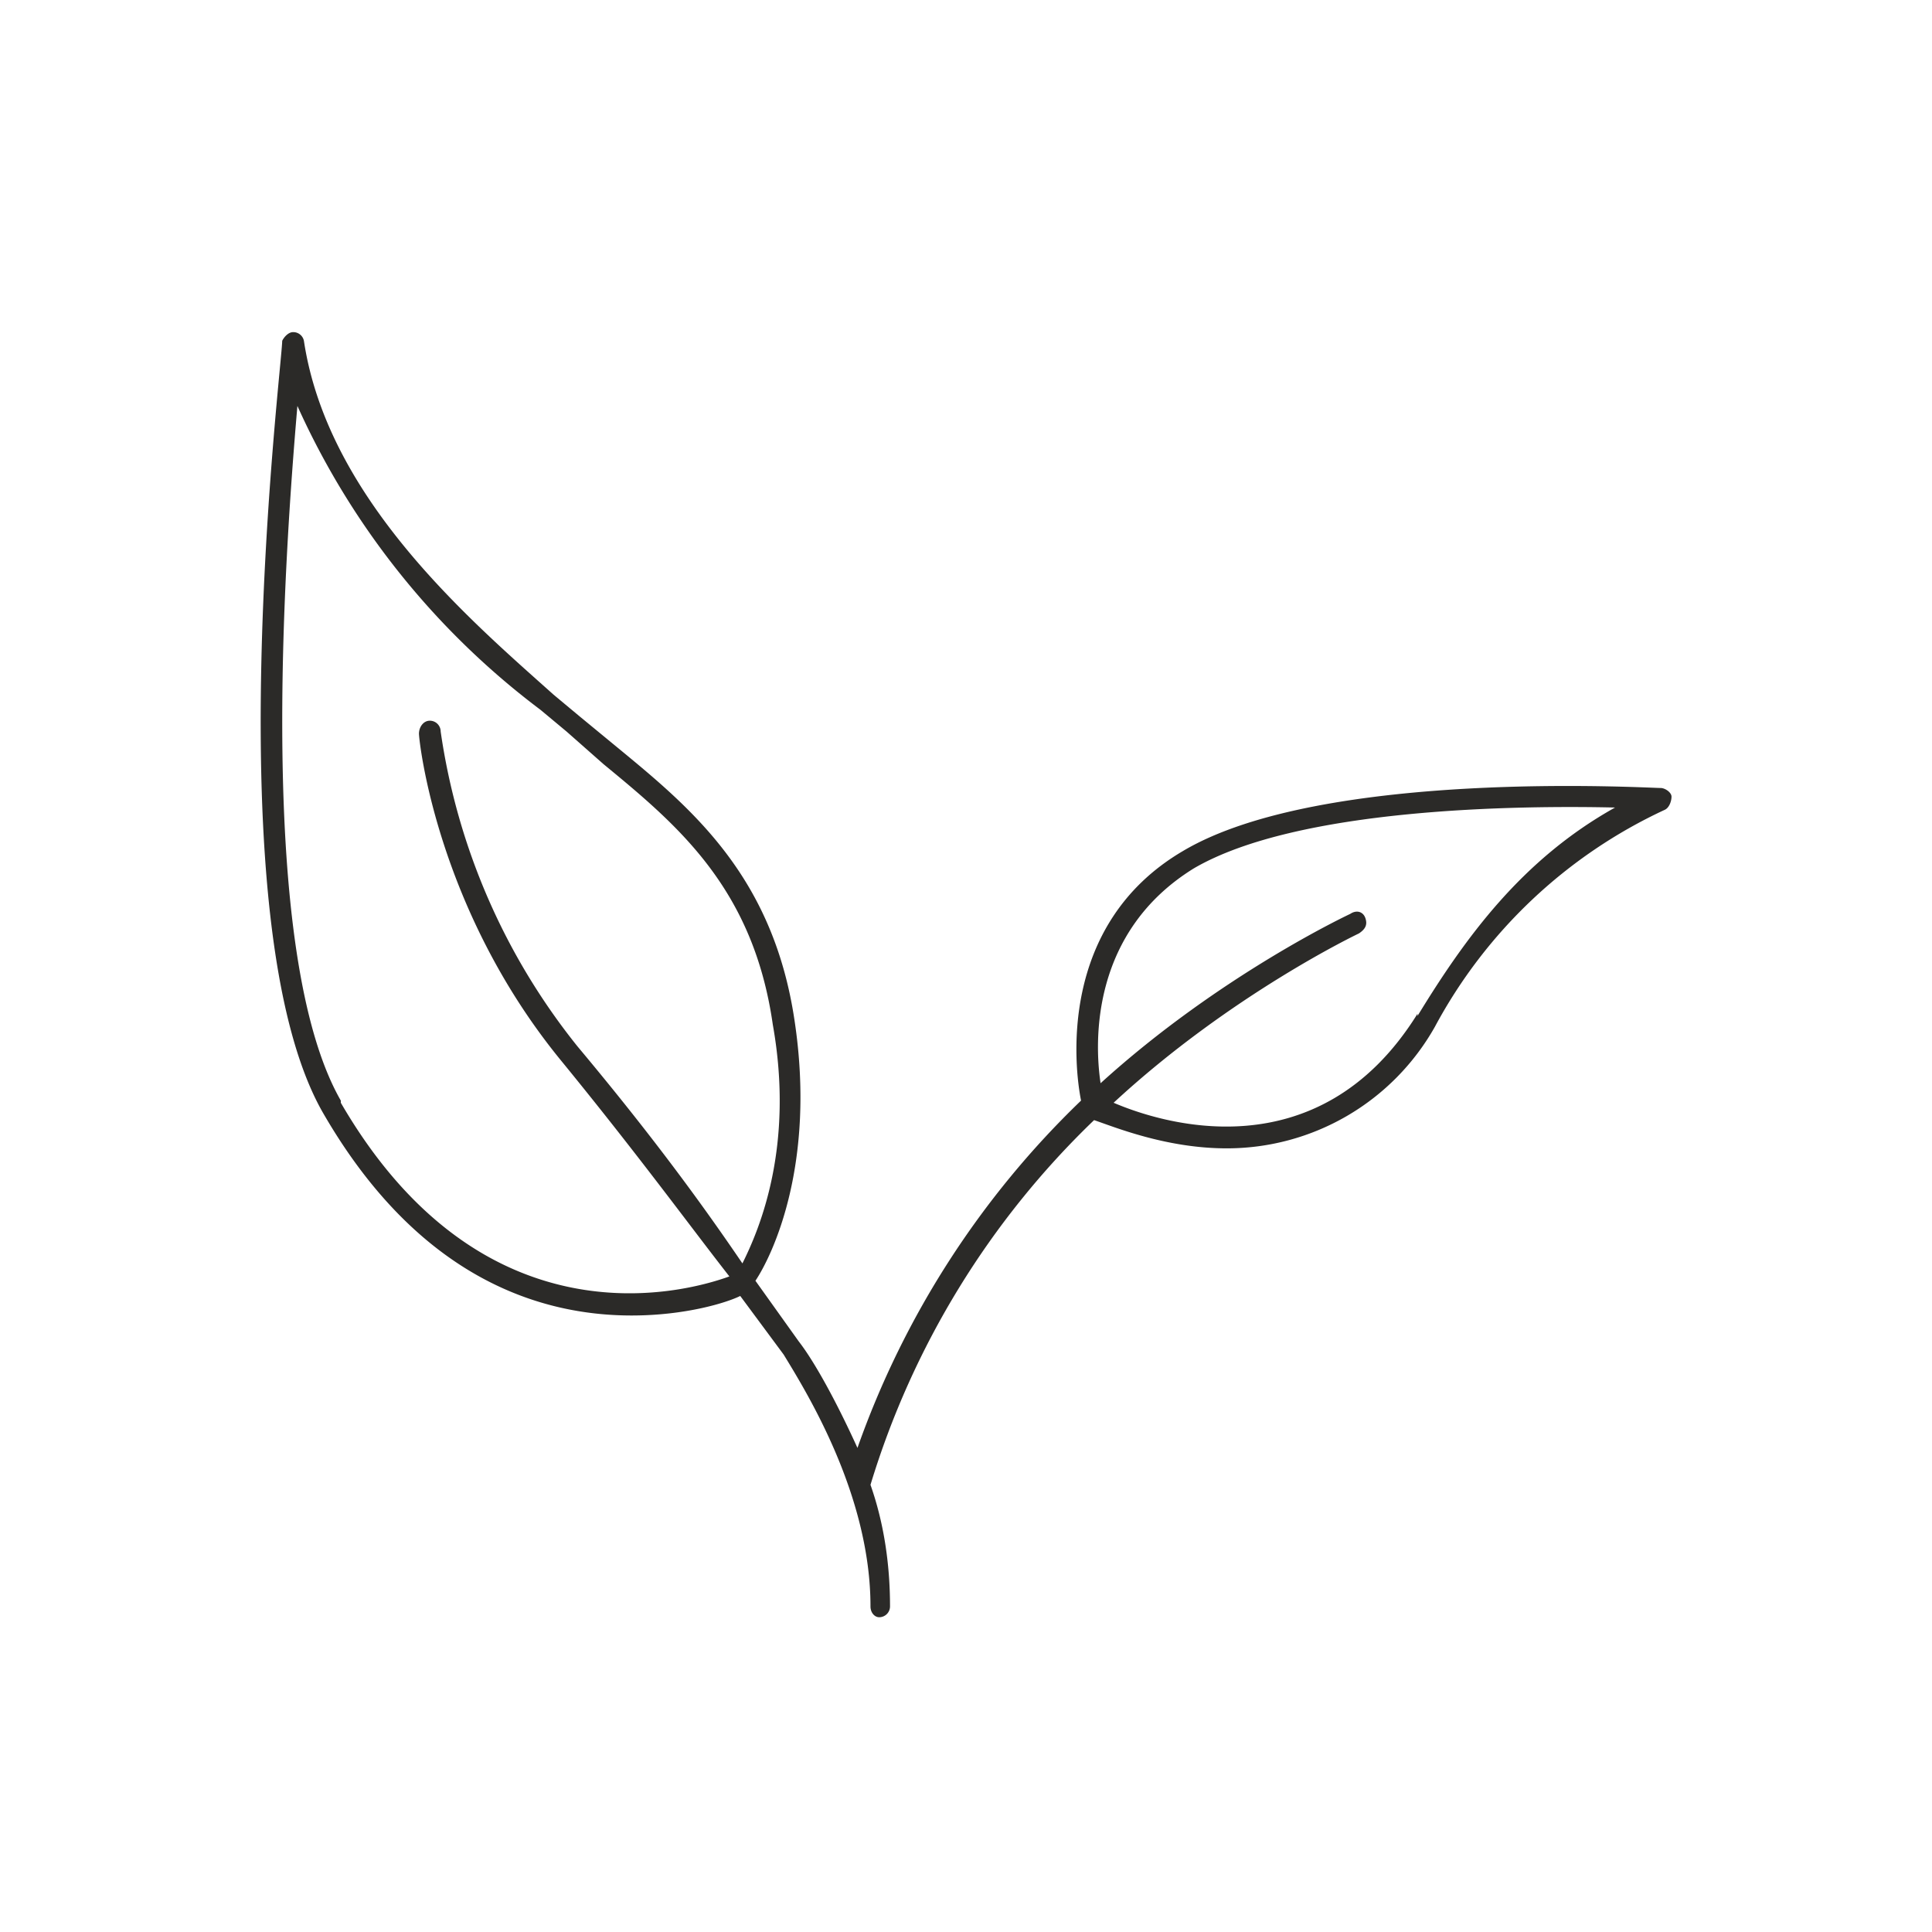 <svg viewBox="0 0 89 89" overflow="visible" baseProfile="tiny" xml:space="preserve" xmlns="http://www.w3.org/2000/svg"><path d="M76.5 36.3c-.6 0-15.6-.9-22 2.9-5.8 3.4-5 10-4.7 11.5a41.2 41.2 0 0 0-10.3 16c-1-2.2-2-4-2.7-4.9l-2-2.8c.8-1.2 2.8-5.4 1.8-12-1-6.7-4.8-9.8-8.2-12.6L26.7 33l-1.2-1c-3.8-3.4-10.4-9-11.5-16.3a.5.5 0 0 0-.5-.4c-.2 0-.4.2-.5.4 0 1.1-3.2 26.8 1.9 35.6 4.4 7.6 10 9.3 14.2 9.3 2.5 0 4.4-.6 5-.9l2 2.7c1.1 1.8 4 6.5 4 11.6 0 .3.2.5.4.5a.5.5 0 0 0 .5-.5c0-2-.3-3.9-.9-5.6a39 39 0 0 1 10.3-16.8c.9.3 3.3 1.3 6.1 1.3a11 11 0 0 0 9.6-5.6 23 23 0 0 1 10.6-10c.2-.1.3-.4.3-.6s-.3-.4-.5-.4zM15.7 50.7c-3.9-6.8-2.6-25-2-32a36 36 0 0 0 11.2 14l1.2 1 1.7 1.5c3.4 2.8 6.9 5.7 7.8 12 1 5.6-.6 9.4-1.4 11-1.7-2.5-4-5.7-7.6-10a30 30 0 0 1-6.3-14.5.5.5 0 0 0-.5-.5c-.3 0-.5.3-.5.6s.8 8 6.5 15c3.6 4.4 6 7.7 7.8 10-2.2.8-11.4 3.2-17.9-8zm49.6-4c-4.6 7.4-11.9 5-14 4.1 5.4-5 11.3-7.8 11.3-7.8.3-.2.4-.4.3-.7s-.4-.4-.7-.2c0 0-6 2.8-11.5 7.8-.3-2-.4-7 4.3-9.9 4.8-2.8 15-2.9 19.4-2.8-4.3 2.4-6.9 6-9.1 9.6z" fill="#2B2A28"></path></svg>